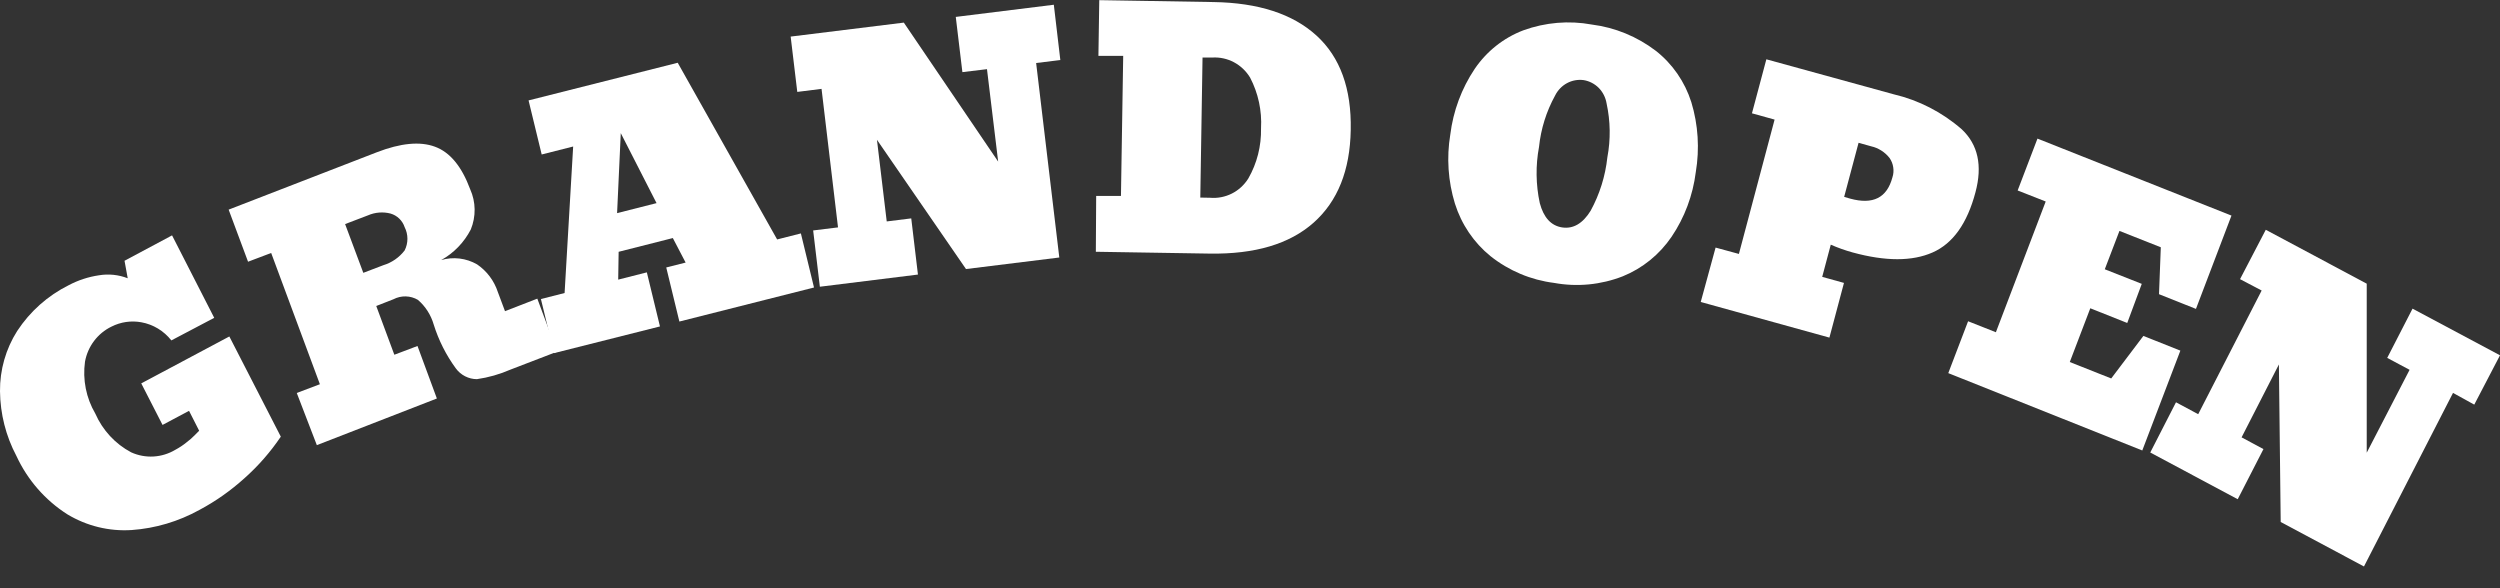 <svg width="68" height="16" viewBox="0 0 68 16" fill="none" xmlns="http://www.w3.org/2000/svg">
<rect x="0" y="0" width="68" height="16" fill="#333333" stroke="none"/>
<g clip-path="url(#clip0_8_6440)">
<g clip-path="url(#clip1_8_6440)">
<g clip-path="url(#clip2_8_6440)">
<path d="M3.583 14.417C2.97 14.457 2.36 14.308 1.831 13.989C1.23 13.606 0.749 13.055 0.446 12.401C0.159 11.86 0.007 11.257 -1.72664e-05 10.642C-0.005 10.061 0.157 9.492 0.467 9.004C0.817 8.47 1.3 8.041 1.866 7.759C2.124 7.622 2.404 7.53 2.692 7.488C2.955 7.444 3.225 7.472 3.474 7.569L3.387 7.093L4.68 6.402L5.827 8.645L4.661 9.259C4.456 8.999 4.166 8.824 3.845 8.766C3.568 8.715 3.282 8.757 3.03 8.885C2.845 8.975 2.684 9.108 2.559 9.273C2.434 9.439 2.349 9.632 2.312 9.837C2.244 10.327 2.343 10.825 2.592 11.249C2.791 11.702 3.135 12.074 3.567 12.303C3.758 12.39 3.967 12.429 4.176 12.417C4.385 12.405 4.588 12.342 4.768 12.235C4.876 12.177 4.979 12.11 5.074 12.032C5.157 11.97 5.235 11.902 5.307 11.827L5.417 11.716L5.142 11.175L4.421 11.558L3.842 10.428L6.238 9.152L7.638 11.877C7.356 12.295 7.024 12.675 6.649 13.008C6.276 13.345 5.865 13.635 5.424 13.87C4.856 14.184 4.228 14.371 3.583 14.417Z" fill="white"/>
<path d="M8.072 10.689L8.701 10.451L7.376 6.881L6.747 7.119L6.219 5.702L10.246 4.143C10.896 3.891 11.425 3.84 11.832 3.991C12.24 4.141 12.558 4.526 12.789 5.148C12.866 5.319 12.907 5.505 12.91 5.693C12.912 5.882 12.877 6.069 12.805 6.243C12.623 6.595 12.343 6.884 12 7.074C12.162 7.026 12.332 7.012 12.499 7.032C12.666 7.052 12.828 7.106 12.975 7.19C13.241 7.37 13.441 7.636 13.542 7.945L13.736 8.464L14.615 8.123L15.152 9.566L13.883 10.054C13.592 10.181 13.286 10.268 12.973 10.313C12.861 10.313 12.751 10.286 12.651 10.235C12.551 10.184 12.464 10.11 12.397 10.018C12.134 9.658 11.931 9.256 11.797 8.828C11.721 8.566 11.572 8.333 11.368 8.157C11.267 8.097 11.153 8.065 11.036 8.062C10.92 8.059 10.805 8.086 10.701 8.14L10.234 8.323L10.726 9.649L11.356 9.411L11.883 10.839L8.618 12.108L8.072 10.689ZM10.425 7.214C10.655 7.145 10.859 7.004 11.006 6.812C11.056 6.714 11.082 6.605 11.082 6.495C11.082 6.385 11.056 6.276 11.006 6.178C10.977 6.09 10.926 6.01 10.86 5.946C10.793 5.881 10.712 5.835 10.624 5.809C10.42 5.756 10.204 5.773 10.01 5.857L9.387 6.095L9.882 7.421L10.425 7.214Z" fill="white"/>
<path d="M15.07 9.605L14.713 8.134L15.357 7.97L15.59 3.985L14.734 4.202L14.377 2.731L18.434 1.707L21.138 6.513L21.784 6.349L22.141 7.82L18.479 8.746L18.122 7.275L18.649 7.142L18.301 6.475L16.827 6.849L16.815 7.606L17.594 7.408L17.951 8.879L15.07 9.605ZM16.785 5.797L17.858 5.525L16.885 3.621L16.785 5.797Z" fill="white"/>
<path d="M22.3 7.799L22.118 6.268L22.794 6.185L22.346 2.417L21.686 2.5L21.506 0.995L24.584 0.615L27.15 4.395L26.846 1.881L26.177 1.962L25.997 0.46L28.664 0.129L28.841 1.633L28.183 1.714L28.813 7.004L26.275 7.318L23.853 3.802L24.119 6.023L24.786 5.94L24.968 7.468L22.3 7.799Z" fill="white"/>
<path d="M29.816 5.329H30.49L30.551 1.52H29.877L29.9 0.004L33.007 0.056C34.228 0.075 35.161 0.378 35.807 0.966C36.452 1.553 36.763 2.41 36.74 3.536C36.721 4.635 36.385 5.474 35.732 6.055C35.079 6.636 34.136 6.917 32.905 6.898L29.807 6.848L29.816 5.329ZM32.914 5.379C33.118 5.397 33.322 5.357 33.506 5.265C33.689 5.173 33.844 5.031 33.954 4.855C34.191 4.442 34.31 3.97 34.3 3.491C34.327 3.012 34.224 2.534 34.003 2.111C33.896 1.934 33.744 1.789 33.563 1.693C33.382 1.597 33.178 1.553 32.975 1.565H32.709L32.648 5.374L32.914 5.379Z" fill="white"/>
<path d="M40.54 6.966C40.087 6.598 39.751 6.101 39.574 5.538C39.388 4.931 39.344 4.287 39.448 3.66C39.527 3.02 39.754 2.408 40.111 1.875C40.437 1.395 40.898 1.029 41.434 0.825C42.032 0.608 42.675 0.553 43.3 0.668C43.93 0.748 44.529 0.994 45.038 1.382C45.491 1.737 45.828 2.224 46.004 2.779C46.191 3.395 46.232 4.048 46.125 4.684C46.046 5.314 45.821 5.917 45.467 6.44C45.137 6.925 44.675 7.299 44.138 7.516C43.543 7.748 42.898 7.81 42.271 7.695C41.64 7.616 41.042 7.365 40.54 6.966ZM43.265 5.733C43.51 5.285 43.665 4.792 43.72 4.281C43.812 3.795 43.804 3.296 43.699 2.813C43.673 2.654 43.599 2.507 43.488 2.393C43.376 2.28 43.232 2.205 43.076 2.179C42.92 2.158 42.761 2.187 42.622 2.262C42.483 2.337 42.37 2.455 42.299 2.598C42.061 3.03 41.912 3.506 41.861 3.998C41.767 4.503 41.774 5.022 41.882 5.524C41.987 5.919 42.19 6.14 42.49 6.186C42.791 6.231 43.05 6.081 43.265 5.733Z" fill="white"/>
<path d="M46.664 6.734L47.298 6.907L48.269 3.253L47.653 3.082L48.045 1.613L51.509 2.565C52.193 2.726 52.828 3.053 53.361 3.518C53.803 3.935 53.927 4.506 53.732 5.232C53.508 6.077 53.12 6.623 52.566 6.867C52.012 7.111 51.288 7.111 50.394 6.867C50.19 6.811 49.991 6.74 49.797 6.655L49.564 7.531L50.156 7.695L49.76 9.183L46.26 8.214L46.664 6.734ZM50.326 5.403C50.945 5.572 51.325 5.382 51.474 4.824C51.503 4.736 51.51 4.642 51.496 4.551C51.483 4.459 51.448 4.372 51.395 4.296C51.268 4.135 51.091 4.024 50.893 3.979L50.553 3.884L50.161 5.355L50.326 5.403Z" fill="white"/>
<path d="M52.993 10.149L53.532 8.738L54.288 9.037L55.643 5.481L54.88 5.181L55.419 3.77L60.696 5.864L59.73 8.402L58.725 8.002L58.774 6.726L57.649 6.281L57.25 7.324L58.256 7.721L57.861 8.785L56.856 8.385L56.298 9.847L57.425 10.294L58.3 9.137L59.306 9.537L58.27 12.253L52.993 10.149Z" fill="white"/>
<path d="M58.487 12.308L59.187 10.942L59.791 11.266L61.517 7.902L60.929 7.593L61.629 6.25L64.375 7.716V12.313L65.541 10.059L64.932 9.735L65.621 8.395L68 9.664L67.3 11.006L66.722 10.687L64.3 15.408L62.035 14.198L61.986 9.913L60.971 11.896L61.566 12.215L60.866 13.579L58.487 12.308Z" fill="white"/>
</g>
</g>
</g>
<defs>
<clipPath id="clip0_8_6440">
<rect width="68" height="16" fill="white"/>
</clipPath>
<clipPath id="clip1_8_6440">
<rect width="68" height="16" fill="white"/>
</clipPath>
<clipPath id="clip2_8_6440">
<rect width="68" height="16" fill="white"/>
</clipPath>
</defs>
</svg>
